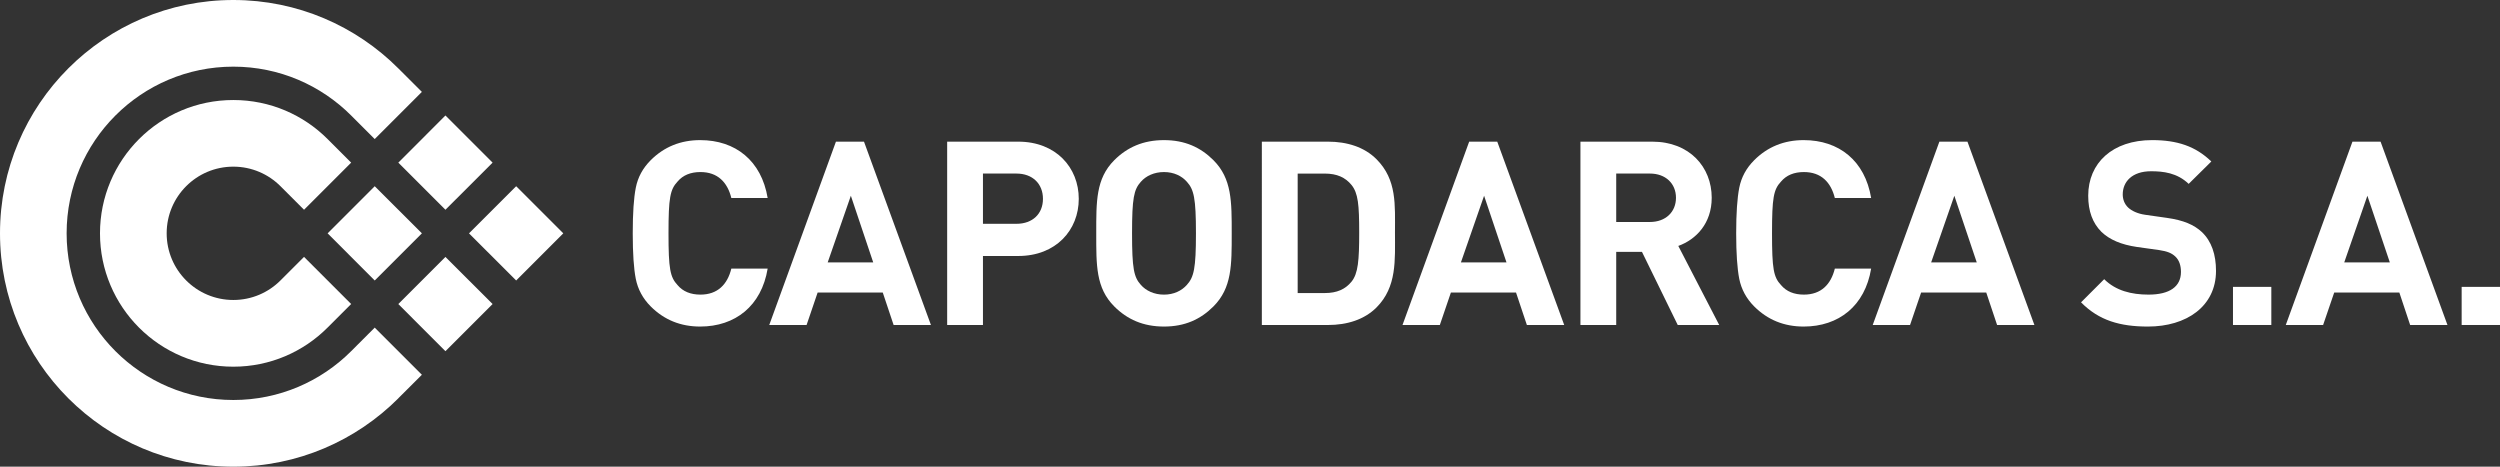 <?xml version="1.0" encoding="utf-8"?>
<!-- Generator: Adobe Illustrator 15.0.0, SVG Export Plug-In . SVG Version: 6.00 Build 0)  -->
<!DOCTYPE svg PUBLIC "-//W3C//DTD SVG 1.1//EN" "http://www.w3.org/Graphics/SVG/1.1/DTD/svg11.dtd">
<svg version="1.1" id="Capa_1" xmlns="http://www.w3.org/2000/svg" xmlns:xlink="http://www.w3.org/1999/xlink" x="0px" y="0px"
	 width="160.709px" height="30px" viewBox="0 0 160.709 30" enable-background="new 0 0 160.709 30" xml:space="preserve">
<rect x="0" y="0" width="160.709" height="30" fill="#333333" stroke="none"/>
<g>
	<polyline fill="#FFFFFF" points="28.634,13.484 25.605,10.455 28.634,7.424 31.666,10.455 28.634,13.484 	"/>
	<polyline fill="#FFFFFF" points="33.181,18.031 30.149,15 33.181,11.971 36.21,15 33.181,18.031 	"/>
	<path fill="#FFFFFF" d="M14.999,30C6.716,30,0,23.283,0,15C0,6.716,6.716,0,14.999,0c4.142,0,7.893,1.681,10.608,4.397l1.513,1.51
		l-3.032,3.032l-1.513-1.513c-1.938-1.94-4.618-3.141-7.577-3.141C9.081,4.286,4.283,9.083,4.283,15
		c0,5.916,4.798,10.713,10.716,10.713c2.959,0,5.639-1.199,7.577-3.14l1.513-1.513l3.032,3.031l-1.511,1.507l-0.002,0.007
		C22.892,28.32,19.141,30,14.999,30"/>
	<path fill="#FFFFFF" d="M14.999,23.572c-4.734,0-8.571-3.838-8.571-8.572c0-4.732,3.837-8.57,8.571-8.57
		c2.369,0,4.51,0.958,6.062,2.512l1.513,1.513l-3.029,3.029l-1.514-1.514c-0.775-0.776-1.848-1.257-3.032-1.257
		c-2.367,0-4.285,1.918-4.285,4.286c0,2.367,1.918,4.285,4.285,4.285c1.184,0,2.257-0.48,3.032-1.257l1.514-1.513l3.029,3.029
		l-1.513,1.512C19.509,22.611,17.368,23.572,14.999,23.572"/>
	<polyline fill="#FFFFFF" points="28.634,22.575 25.605,19.545 28.634,16.516 31.666,19.545 28.634,22.575 	"/>
	<polyline fill="#FFFFFF" points="24.089,18.031 21.061,15 24.089,11.971 27.121,15 24.089,18.031 	"/>
	<path fill="#FFFFFF" d="M45.01,20.992c-1.257,0-2.316-0.43-3.179-1.293c-0.511-0.512-0.827-1.107-0.96-1.77
		c-0.131-0.663-0.196-1.641-0.196-2.93c0-1.293,0.065-2.27,0.196-2.931c0.133-0.678,0.449-1.257,0.96-1.771
		c0.863-0.86,1.922-1.29,3.179-1.29c2.27,0,3.94,1.323,4.338,3.723h-2.335c-0.247-1.009-0.875-1.67-1.986-1.67
		c-0.628,0-1.125,0.199-1.472,0.612c-0.479,0.514-0.581,1.042-0.581,3.328c0,2.283,0.102,2.813,0.581,3.326
		c0.347,0.414,0.844,0.613,1.472,0.613c1.111,0,1.739-0.663,1.986-1.673h2.335C48.951,19.666,47.264,20.992,45.01,20.992"/>
	<path fill="#FFFFFF" d="M54.696,12.583l-1.489,4.286h2.927L54.696,12.583 M59.844,20.892h-2.399l-0.697-2.085h-4.188l-0.71,2.085
		h-2.4l4.287-11.786h1.804L59.844,20.892"/>
	<path fill="#FFFFFF" d="M63.188,11.157v3.23h2.153c1.043,0,1.704-0.647,1.704-1.605c0-0.961-0.661-1.625-1.704-1.625H63.188
		 M63.188,20.892h-2.301V9.106h4.569c2.433,0,3.891,1.673,3.891,3.676c0,2.003-1.458,3.674-3.891,3.674h-2.268V20.892"/>
	<path fill="#FFFFFF" d="M74.825,11.06c-0.629,0-1.159,0.247-1.489,0.628C72.89,12.186,72.772,12.73,72.772,15
		c0,2.267,0.117,2.813,0.564,3.31c0.33,0.38,0.859,0.63,1.489,0.63c0.627,0,1.142-0.25,1.474-0.63
		c0.447-0.497,0.581-1.043,0.581-3.31c0-2.27-0.134-2.814-0.581-3.312C75.967,11.307,75.453,11.06,74.825,11.06 M74.825,20.992
		c-1.339,0-2.368-0.463-3.195-1.293c-1.191-1.191-1.159-2.664-1.159-4.699c0-2.036-0.032-3.511,1.159-4.703
		c0.827-0.827,1.856-1.29,3.195-1.29c1.342,0,2.351,0.463,3.179,1.29c1.191,1.192,1.175,2.667,1.175,4.703
		c0,2.035,0.016,3.508-1.175,4.699C77.176,20.529,76.167,20.992,74.825,20.992"/>
	<path fill="#FFFFFF" d="M83.419,11.157v7.682h1.736c0.795,0,1.326-0.247,1.723-0.729c0.43-0.527,0.496-1.373,0.496-3.159
		c0-1.788-0.066-2.533-0.496-3.064c-0.396-0.479-0.928-0.729-1.723-0.729H83.419 M85.37,20.892h-4.254V9.106h4.254
		c1.228,0,2.336,0.348,3.113,1.126c1.325,1.326,1.191,2.947,1.191,4.719c0,1.769,0.134,3.491-1.191,4.817
		C87.706,20.545,86.598,20.892,85.37,20.892"/>
	<path fill="#FFFFFF" d="M95.403,12.583l-1.49,4.286h2.93L95.403,12.583 M100.553,20.892h-2.4l-0.697-2.085h-4.188l-0.71,2.085h-2.4
		l4.286-11.786h1.805L100.553,20.892"/>
	<path fill="#FFFFFF" d="M103.896,11.157v3.113h2.168c1.012,0,1.674-0.646,1.674-1.557c0-0.909-0.662-1.556-1.674-1.556H103.896
		 M110.517,20.892h-2.666l-2.299-4.7h-1.656v4.7h-2.3V9.106h4.616c2.401,0,3.823,1.638,3.823,3.607c0,1.657-1.009,2.684-2.148,3.097
		L110.517,20.892"/>
	<path fill="#FFFFFF" d="M115.947,20.992c-1.258,0-2.318-0.43-3.18-1.293c-0.512-0.512-0.826-1.107-0.961-1.77
		c-0.13-0.663-0.198-1.641-0.198-2.93c0-1.293,0.068-2.27,0.198-2.931c0.135-0.678,0.449-1.257,0.961-1.771
		c0.861-0.86,1.922-1.29,3.18-1.29c2.27,0,3.94,1.323,4.337,3.723h-2.334c-0.249-1.009-0.876-1.67-1.988-1.67
		c-0.628,0-1.123,0.199-1.471,0.612c-0.482,0.514-0.579,1.042-0.579,3.328c0,2.283,0.097,2.813,0.579,3.326
		c0.348,0.414,0.843,0.613,1.471,0.613c1.112,0,1.739-0.663,1.988-1.673h2.334C119.888,19.666,118.2,20.992,115.947,20.992"/>
	<path fill="#FFFFFF" d="M125.632,12.583l-1.491,4.286h2.932L125.632,12.583 M130.779,20.892h-2.398l-0.697-2.085h-4.188
		l-0.711,2.085h-2.4l4.286-11.786h1.804L130.779,20.892"/>
	<path fill="#FFFFFF" d="M138.082,20.992c-1.787,0-3.146-0.381-4.305-1.557l1.488-1.488c0.744,0.742,1.755,0.992,2.849,0.992
		c1.358,0,2.086-0.514,2.086-1.458c0-0.414-0.115-0.762-0.365-0.993c-0.231-0.215-0.495-0.33-1.043-0.414l-1.423-0.198
		c-1.01-0.15-1.755-0.463-2.287-0.977c-0.561-0.564-0.844-1.323-0.844-2.316c0-2.104,1.559-3.576,4.107-3.576
		c1.622,0,2.797,0.397,3.807,1.374l-1.456,1.439c-0.744-0.713-1.641-0.811-2.416-0.811c-1.228,0-1.823,0.678-1.823,1.489
		c0,0.299,0.102,0.612,0.348,0.844c0.232,0.217,0.614,0.397,1.095,0.465l1.391,0.198c1.074,0.15,1.753,0.446,2.25,0.909
		c0.63,0.596,0.912,1.459,0.912,2.501C142.452,19.699,140.547,20.992,138.082,20.992"/>
	<rect x="143.544" y="18.441" fill="#FFFFFF" width="2.465" height="2.45"/>
	<path fill="#FFFFFF" d="M152.184,12.583l-1.488,4.286h2.931L152.184,12.583 M157.332,20.892h-2.399l-0.694-2.085h-4.188
		l-0.713,2.085h-2.4l4.286-11.786h1.808L157.332,20.892"/>
	<rect x="158.244" y="18.441" fill="#FFFFFF" width="2.465" height="2.45"/>
</g>
</svg>

